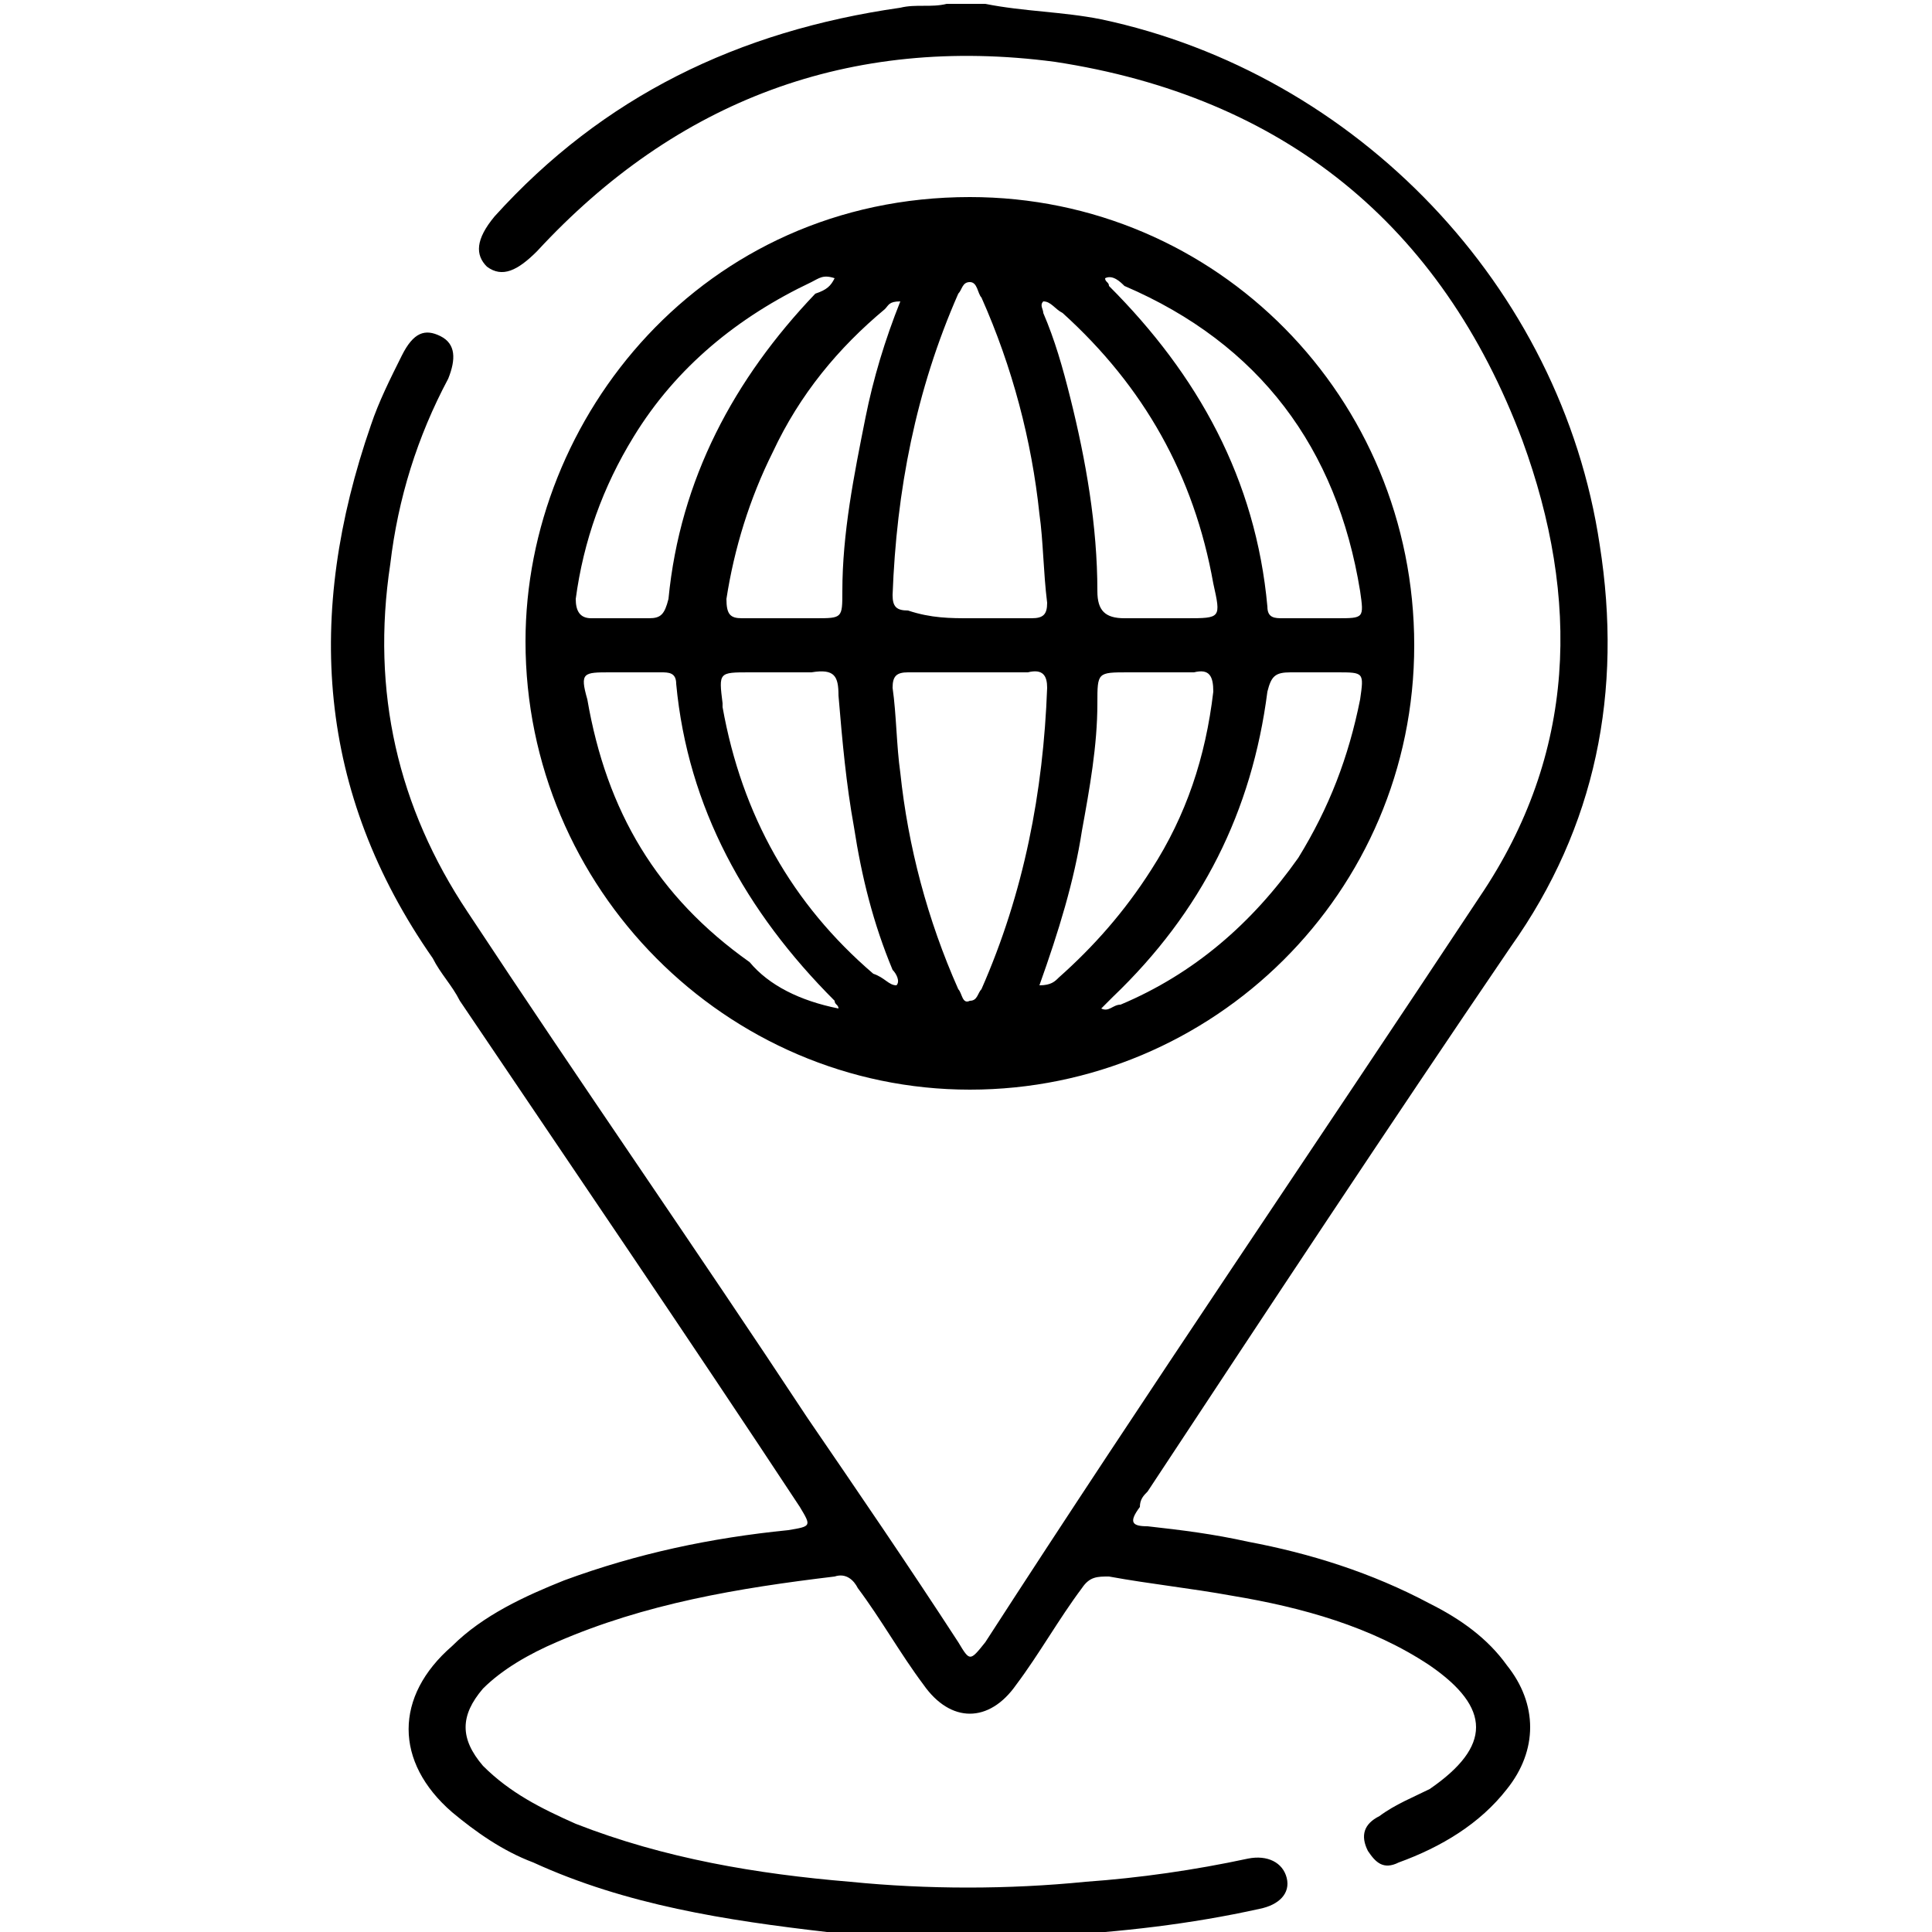 <?xml version="1.0" encoding="UTF-8"?>
<svg xmlns="http://www.w3.org/2000/svg" width="50" height="50" viewBox="0 0 50 50" fill="none">
  <g clip-path="url(#clip0_269_19)">
    <path d="M25.5 0.1C26.5 0.3 27.5 0.3 28.5 0.5C35.1 1.9 40.4 7.4 41.4 14.1C42 17.9 41.3 21.4 39.1 24.5C35.9 29.2 32.8 33.9 29.7 38.6C29.6 38.7 29.5 38.8 29.5 39C29.2 39.4 29.3 39.5 29.7 39.5C30.6 39.6 31.4 39.7 32.3 39.9C33.9 40.2 35.5 40.7 37 41.5C37.8 41.9 38.5 42.4 39 43.1C39.8 44.1 39.8 45.3 39 46.3C38.3 47.2 37.3 47.8 36.2 48.2C35.8 48.4 35.6 48.2 35.4 47.9C35.2 47.5 35.3 47.2 35.7 47C36.1 46.7 36.6 46.5 37 46.3C38.6 45.2 38.6 44.2 37 43.1C35.5 42.1 33.7 41.6 31.9 41.3C30.8 41.1 29.8 41 28.7 40.8C28.4 40.8 28.2 40.8 28 41.1C27.4 41.9 26.9 42.8 26.3 43.6C25.6 44.6 24.6 44.6 23.9 43.6C23.3 42.8 22.8 41.9 22.2 41.1C22.1 40.9 21.9 40.7 21.6 40.8C19.1 41.1 16.7 41.5 14.4 42.5C13.7 42.8 13 43.2 12.5 43.7C11.9 44.4 11.9 45 12.5 45.7C13.2 46.4 14 46.8 14.9 47.2C17.2 48.1 19.6 48.5 22 48.7C24 48.9 26.1 48.9 28.1 48.7C29.5 48.6 30.9 48.4 32.3 48.1C32.8 48 33.2 48.2 33.3 48.6C33.4 49 33.1 49.3 32.6 49.4C30.8 49.8 29 50 27.2 50.1C26.8 50.1 26.4 50.1 26.1 50.2C25.5 50.2 25 50.2 24.4 50.2C23.4 50 22.4 50.1 21.4 50C18.8 49.7 16.2 49.3 13.8 48.2C13 47.9 12.3 47.4 11.7 46.9C10.2 45.6 10.2 43.9 11.7 42.6C12.5 41.8 13.6 41.3 14.6 40.9C16.5 40.2 18.4 39.8 20.4 39.6C21 39.5 21 39.5 20.7 39C17.8 34.6 14.8 30.2 11.9 25.9C11.7 25.5 11.4 25.2 11.2 24.8C8.2 20.5 7.9 15.9 9.6 11C9.8 10.4 10.1 9.8 10.4 9.2C10.7 8.6 11 8.5 11.4 8.7C11.8 8.9 11.8 9.3 11.6 9.8C10.8 11.3 10.3 12.9 10.1 14.6C9.6 17.9 10.3 20.9 12.1 23.6C15 28 18 32.3 20.9 36.7C22.2 38.6 23.5 40.5 24.8 42.5C25.1 43 25.1 43 25.5 42.5C29.7 36 34 29.7 38.3 23.2C40.8 19.5 40.9 15.5 39.4 11.4C37.3 5.8 33.2 2.5 27.3 1.6C22 0.9 17.5 2.6 13.9 6.5C13.4 7 13 7.2 12.6 6.9C12.3 6.6 12.3 6.2 12.8 5.6C15.6 2.5 19.1 0.8 23.3 0.2C23.7 0.1 24.1 0.2 24.5 0.1C24.8 0.1 25.2 0.1 25.5 0.1Z" fill="black"></path>
    <path d="M36.6 16.7C36.6 23.1 31.4 28.2 25.1 28.2C18.8 28.2 13.6 23 13.6 16.6C13.6 10.8 18.2 5.1 25.1 5.1C31.5 5.1 36.6 10.3 36.6 16.7ZM25.1 16C25.6 16 26.1 16 26.7 16C27 16 27.1 15.9 27.1 15.6C27 14.8 27 14 26.9 13.3C26.7 11.4 26.2 9.5 25.4 7.7C25.3 7.6 25.3 7.3 25.1 7.3C24.9 7.3 24.9 7.5 24.8 7.6C23.7 10.1 23.2 12.7 23.1 15.4C23.1 15.7 23.2 15.8 23.5 15.8C24.1 16 24.6 16 25.1 16ZM25.1 17.4C24.6 17.4 24.1 17.4 23.5 17.4C23.2 17.4 23.1 17.5 23.1 17.8C23.2 18.5 23.2 19.3 23.3 20C23.5 21.9 24 23.8 24.8 25.6C24.9 25.7 24.9 26 25.1 25.9C25.3 25.9 25.3 25.7 25.4 25.6C26.5 23.1 27 20.5 27.1 17.8C27.1 17.5 27 17.3 26.6 17.4C26.1 17.4 25.6 17.4 25.1 17.4ZM21.6 7.2C21.3 7.1 21.2 7.2 21 7.3C19.1 8.2 17.5 9.5 16.4 11.3C15.6 12.6 15.1 14 14.9 15.5C14.9 15.8 15 16 15.3 16C15.8 16 16.3 16 16.8 16C17.1 16 17.2 15.9 17.3 15.5C17.6 12.4 19 9.8 21.1 7.6C21.4 7.5 21.5 7.4 21.6 7.2ZM28.6 7.2C28.6 7.3 28.7 7.3 28.7 7.4C31 9.7 32.5 12.4 32.8 15.7C32.8 16 33 16 33.2 16C33.7 16 34.1 16 34.6 16C35.3 16 35.3 16 35.2 15.3C34.6 11.6 32.6 8.9 29.1 7.4C29 7.3 28.8 7.1 28.6 7.2ZM28.5 26.1C28.7 26.2 28.8 26 29 26C30.9 25.2 32.4 23.9 33.6 22.2C34.4 20.9 34.9 19.6 35.2 18.1C35.3 17.4 35.3 17.4 34.6 17.4C34.2 17.4 33.8 17.4 33.4 17.4C33 17.4 32.9 17.5 32.8 17.9C32.4 21 31.1 23.6 28.8 25.8C28.7 25.9 28.6 26 28.5 26.1ZM21.7 26.1C21.7 26 21.6 26 21.6 25.9C19.3 23.6 17.8 20.9 17.5 17.7C17.5 17.4 17.3 17.4 17.1 17.4C16.7 17.4 16.2 17.4 15.8 17.4C15.1 17.4 15 17.4 15.2 18.1C15.7 21 17 23.2 19.4 24.9C19.9 25.5 20.7 25.9 21.7 26.1ZM23.3 7.8C23 7.8 23 7.9 22.9 8C21.7 9 20.7 10.2 20 11.7C19.4 12.9 19 14.2 18.8 15.5C18.8 15.9 18.9 16 19.2 16C19.8 16 20.4 16 21.1 16C21.8 16 21.8 16 21.8 15.3C21.8 13.8 22.1 12.3 22.4 10.8C22.6 9.8 22.9 8.8 23.3 7.8ZM27 7.8C26.9 7.9 27 8 27 8.1C27.3 8.8 27.5 9.5 27.7 10.3C28.1 11.9 28.4 13.6 28.4 15.3C28.4 15.8 28.6 16 29.1 16C29.6 16 30.1 16 30.7 16C31.6 16 31.6 16 31.4 15.1C30.9 12.3 29.6 10 27.5 8.1C27.3 8 27.2 7.8 27 7.8ZM23.2 25.5C23.3 25.4 23.2 25.2 23.1 25.1C22.6 23.9 22.3 22.7 22.1 21.4C21.9 20.3 21.8 19.2 21.7 18C21.7 17.5 21.6 17.3 21 17.4C20.5 17.4 19.9 17.4 19.4 17.4C18.6 17.4 18.6 17.4 18.7 18.2V18.3C19.2 21.1 20.5 23.4 22.6 25.2C22.9 25.3 23 25.5 23.2 25.5ZM26.9 25.5C27.2 25.5 27.3 25.4 27.4 25.3C28.3 24.5 29.1 23.6 29.8 22.5C30.7 21.1 31.2 19.6 31.4 17.9C31.4 17.5 31.3 17.3 30.9 17.4C30.3 17.4 29.8 17.4 29.2 17.4C28.4 17.4 28.4 17.4 28.4 18.2C28.4 19.3 28.2 20.4 28 21.5C27.8 22.8 27.4 24.1 26.9 25.5Z" fill="black"></path>
  </g>
  <defs>
    <clipPath id="clip0_269_19">
      <rect width="50" height="50" fill="white"></rect>
    </clipPath>
  </defs>
</svg>
